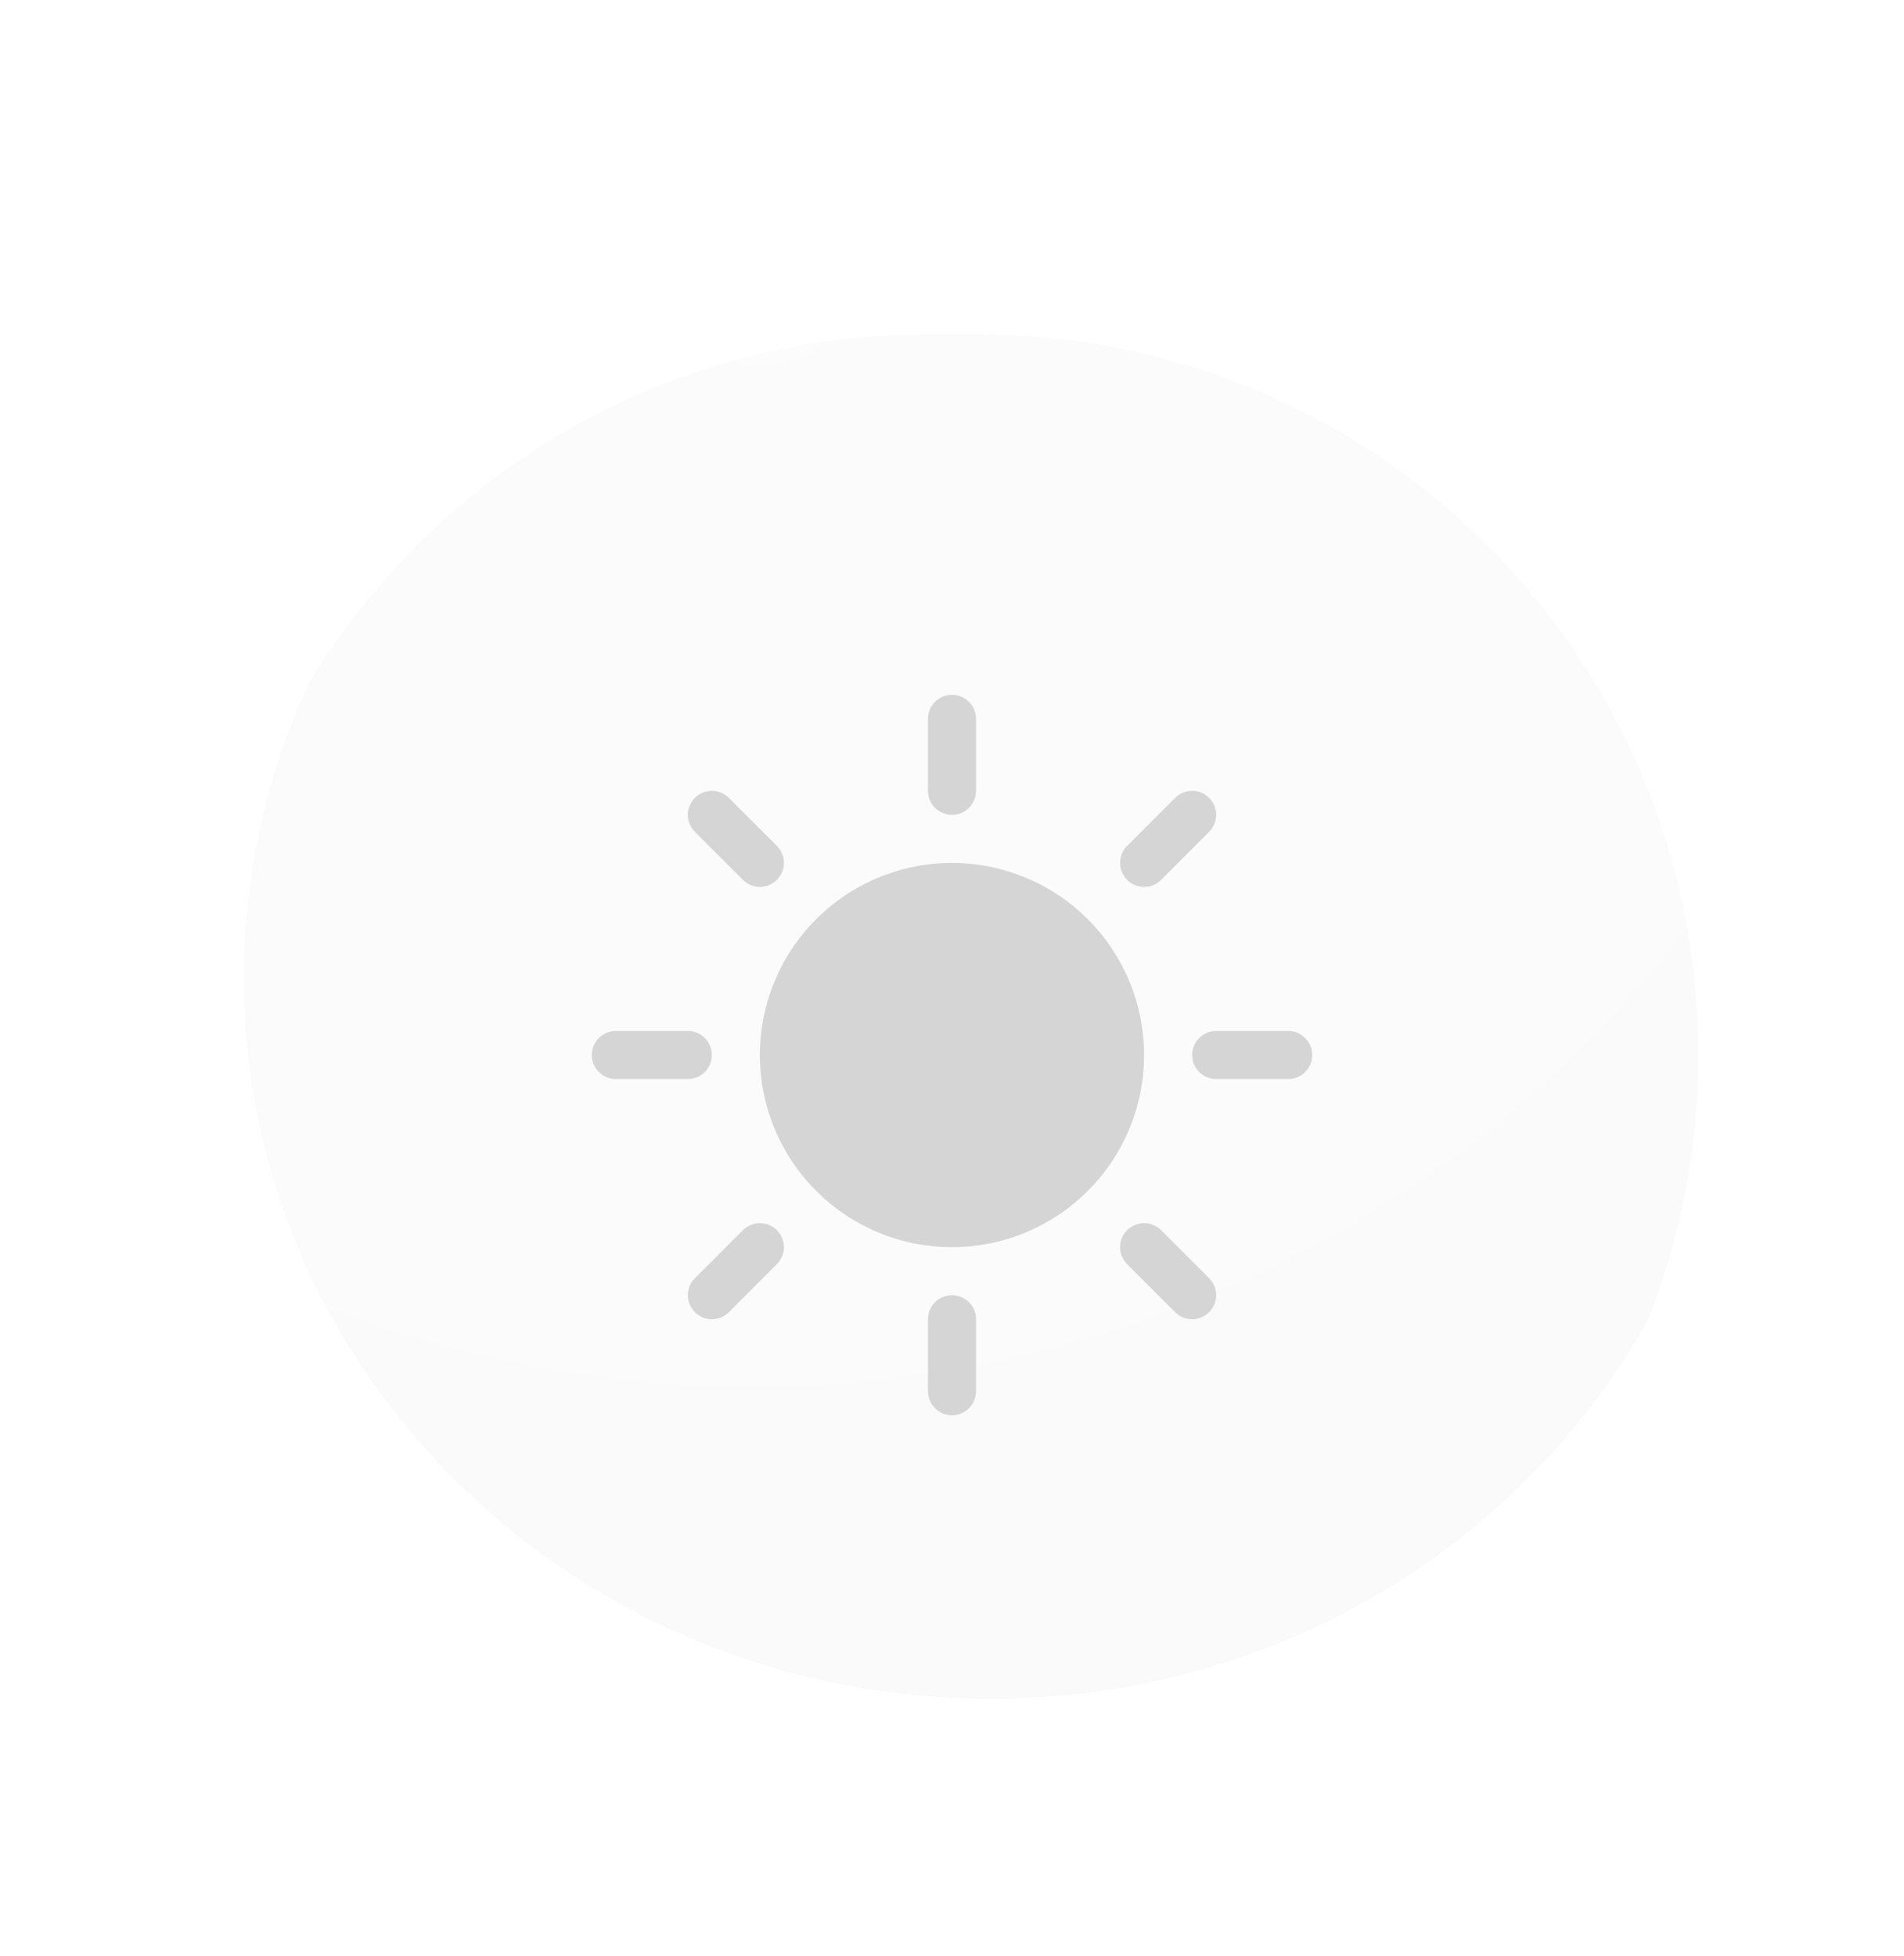 <svg width="37" height="38" viewBox="0 0 37 38" fill="none" xmlns="http://www.w3.org/2000/svg">
<g filter="url(#filter0_dd_10322_5173)">
<g clip-path="url(#clip0_10322_5173)">
<g filter="url(#filter1_ii_10322_5173)">
<path d="M33 15.5C33 23.232 26.508 29.5 18.5 29.5C10.492 29.5 4 23.232 4 15.5C4 7.768 10.492 1.5 18.5 1.5C26.508 1.5 33 7.768 33 15.5Z" fill="url(#paint0_radial_10322_5173)"/>
<path d="M33 15.5C33 23.232 26.508 29.5 18.5 29.5C10.492 29.5 4 23.232 4 15.5C4 7.768 10.492 1.5 18.5 1.5C26.508 1.5 33 7.768 33 15.5Z" fill="white" fill-opacity="0.8"/>
</g>
<path d="M18.033 10.367V8.967C18.033 8.843 18.082 8.724 18.17 8.637C18.258 8.549 18.376 8.5 18.5 8.5C18.624 8.5 18.742 8.549 18.83 8.637C18.918 8.724 18.967 8.843 18.967 8.967V10.367C18.967 10.49 18.918 10.609 18.83 10.697C18.742 10.784 18.624 10.833 18.5 10.833C18.376 10.833 18.258 10.784 18.17 10.697C18.082 10.609 18.033 10.49 18.033 10.367ZM18.5 11.767C17.762 11.767 17.04 11.986 16.426 12.396C15.812 12.806 15.333 13.389 15.051 14.071C14.768 14.754 14.694 15.504 14.838 16.228C14.982 16.953 15.338 17.618 15.86 18.14C16.382 18.662 17.047 19.017 17.772 19.162C18.496 19.306 19.247 19.232 19.929 18.949C20.611 18.667 21.194 18.188 21.604 17.574C22.014 16.96 22.233 16.238 22.233 15.5C22.232 14.51 21.839 13.561 21.139 12.861C20.439 12.161 19.49 11.768 18.5 11.767ZM14.437 12.097C14.524 12.184 14.643 12.234 14.767 12.234C14.89 12.234 15.009 12.184 15.097 12.097C15.184 12.009 15.234 11.89 15.234 11.767C15.234 11.643 15.184 11.524 15.097 11.437L14.164 10.503C14.076 10.416 13.957 10.366 13.833 10.366C13.71 10.366 13.591 10.416 13.503 10.503C13.416 10.591 13.366 10.71 13.366 10.833C13.366 10.957 13.416 11.076 13.503 11.164L14.437 12.097ZM14.437 18.903L13.503 19.837C13.416 19.924 13.366 20.043 13.366 20.167C13.366 20.291 13.416 20.409 13.503 20.497C13.591 20.584 13.71 20.634 13.833 20.634C13.957 20.634 14.076 20.584 14.164 20.497L15.097 19.564C15.14 19.52 15.175 19.469 15.198 19.412C15.222 19.355 15.234 19.295 15.234 19.233C15.234 19.172 15.222 19.111 15.198 19.055C15.175 18.998 15.14 18.947 15.097 18.903C15.053 18.86 15.002 18.825 14.945 18.802C14.889 18.779 14.828 18.766 14.767 18.766C14.705 18.766 14.645 18.779 14.588 18.802C14.531 18.825 14.48 18.86 14.437 18.903ZM22.233 12.233C22.295 12.233 22.355 12.221 22.412 12.198C22.469 12.175 22.52 12.14 22.564 12.097L23.497 11.164C23.584 11.076 23.634 10.957 23.634 10.833C23.634 10.71 23.584 10.591 23.497 10.503C23.409 10.416 23.291 10.366 23.167 10.366C23.043 10.366 22.924 10.416 22.837 10.503L21.903 11.437C21.838 11.502 21.793 11.585 21.775 11.675C21.757 11.766 21.767 11.86 21.802 11.945C21.837 12.031 21.897 12.104 21.974 12.155C22.051 12.206 22.141 12.233 22.233 12.233ZM22.564 18.903C22.476 18.816 22.357 18.766 22.233 18.766C22.11 18.766 21.991 18.816 21.903 18.903C21.816 18.991 21.766 19.11 21.766 19.233C21.766 19.357 21.816 19.476 21.903 19.564L22.837 20.497C22.88 20.54 22.931 20.575 22.988 20.598C23.045 20.622 23.105 20.634 23.167 20.634C23.228 20.634 23.289 20.622 23.345 20.598C23.402 20.575 23.453 20.54 23.497 20.497C23.54 20.453 23.575 20.402 23.598 20.345C23.622 20.289 23.634 20.228 23.634 20.167C23.634 20.105 23.622 20.045 23.598 19.988C23.575 19.931 23.54 19.88 23.497 19.837L22.564 18.903ZM13.833 15.5C13.833 15.376 13.784 15.258 13.697 15.17C13.609 15.082 13.49 15.033 13.367 15.033H11.967C11.843 15.033 11.724 15.082 11.637 15.17C11.549 15.258 11.5 15.376 11.5 15.5C11.5 15.624 11.549 15.742 11.637 15.83C11.724 15.918 11.843 15.967 11.967 15.967H13.367C13.49 15.967 13.609 15.918 13.697 15.83C13.784 15.742 13.833 15.624 13.833 15.5ZM18.5 20.167C18.376 20.167 18.258 20.216 18.17 20.303C18.082 20.391 18.033 20.51 18.033 20.633V22.033C18.033 22.157 18.082 22.276 18.17 22.363C18.258 22.451 18.376 22.5 18.5 22.5C18.624 22.5 18.742 22.451 18.83 22.363C18.918 22.276 18.967 22.157 18.967 22.033V20.633C18.967 20.51 18.918 20.391 18.83 20.303C18.742 20.216 18.624 20.167 18.5 20.167ZM25.033 15.033H23.633C23.51 15.033 23.391 15.082 23.303 15.17C23.216 15.258 23.167 15.376 23.167 15.5C23.167 15.624 23.216 15.742 23.303 15.83C23.391 15.918 23.51 15.967 23.633 15.967H25.033C25.157 15.967 25.276 15.918 25.363 15.83C25.451 15.742 25.5 15.624 25.5 15.5C25.5 15.376 25.451 15.258 25.363 15.17C25.276 15.082 25.157 15.033 25.033 15.033Z" fill="#D5D5D5"/>
</g>
</g>
<defs>
<filter id="filter0_dd_10322_5173" x="0" y="0.5" width="37" height="37" filterUnits="userSpaceOnUse" color-interpolation-filters="sRGB">
<feFlood flood-opacity="0" result="BackgroundImageFix"/>
<feColorMatrix in="SourceAlpha" type="matrix" values="0 0 0 0 0 0 0 0 0 0 0 0 0 0 0 0 0 0 127 0" result="hardAlpha"/>
<feOffset dy="1"/>
<feGaussianBlur stdDeviation="1"/>
<feColorMatrix type="matrix" values="0 0 0 0 0 0 0 0 0 0 0 0 0 0 0 0 0 0 0.2 0"/>
<feBlend mode="normal" in2="BackgroundImageFix" result="effect1_dropShadow_10322_5173"/>
<feColorMatrix in="SourceAlpha" type="matrix" values="0 0 0 0 0 0 0 0 0 0 0 0 0 0 0 0 0 0 127 0" result="hardAlpha"/>
<feOffset dy="4"/>
<feGaussianBlur stdDeviation="2"/>
<feColorMatrix type="matrix" values="0 0 0 0 0 0 0 0 0 0 0 0 0 0 0 0 0 0 0.17 0"/>
<feBlend mode="normal" in2="effect1_dropShadow_10322_5173" result="effect2_dropShadow_10322_5173"/>
<feBlend mode="normal" in="SourceGraphic" in2="effect2_dropShadow_10322_5173" result="shape"/>
</filter>
<filter id="filter1_ii_10322_5173" x="4" y="-0.5" width="29.5" height="30.5" filterUnits="userSpaceOnUse" color-interpolation-filters="sRGB">
<feFlood flood-opacity="0" result="BackgroundImageFix"/>
<feBlend mode="normal" in="SourceGraphic" in2="BackgroundImageFix" result="shape"/>
<feColorMatrix in="SourceAlpha" type="matrix" values="0 0 0 0 0 0 0 0 0 0 0 0 0 0 0 0 0 0 127 0" result="hardAlpha"/>
<feOffset dx="0.25" dy="-2"/>
<feGaussianBlur stdDeviation="10"/>
<feComposite in2="hardAlpha" operator="arithmetic" k2="-1" k3="1"/>
<feColorMatrix type="matrix" values="0 0 0 0 0 0 0 0 0 0 0 0 0 0 0 0 0 0 0.05 0"/>
<feBlend mode="normal" in2="shape" result="effect1_innerShadow_10322_5173"/>
<feColorMatrix in="SourceAlpha" type="matrix" values="0 0 0 0 0 0 0 0 0 0 0 0 0 0 0 0 0 0 127 0" result="hardAlpha"/>
<feOffset dx="0.5" dy="0.5"/>
<feGaussianBlur stdDeviation="0.5"/>
<feComposite in2="hardAlpha" operator="arithmetic" k2="-1" k3="1"/>
<feColorMatrix type="matrix" values="0 0 0 0 1 0 0 0 0 1 0 0 0 0 1 0 0 0 1 0"/>
<feBlend mode="normal" in2="effect1_innerShadow_10322_5173" result="effect2_innerShadow_10322_5173"/>
</filter>
<radialGradient id="paint0_radial_10322_5173" cx="0" cy="0" r="1" gradientUnits="userSpaceOnUse" gradientTransform="translate(14.069 1.5) rotate(76.681) scale(27.975 28.869)">
<stop stop-color="#EEEEEE"/>
<stop offset="1" stop-color="#E7E7E7"/>
</radialGradient>
<clipPath id="clip0_10322_5173">
<path d="M4 15.5C4 7.768 10.268 1.5 18 1.5H19C26.732 1.5 33 7.768 33 15.5C33 23.232 26.732 29.5 19 29.5H18C10.268 29.5 4 23.232 4 15.5Z" fill="white"/>
</clipPath>
</defs>
</svg>
